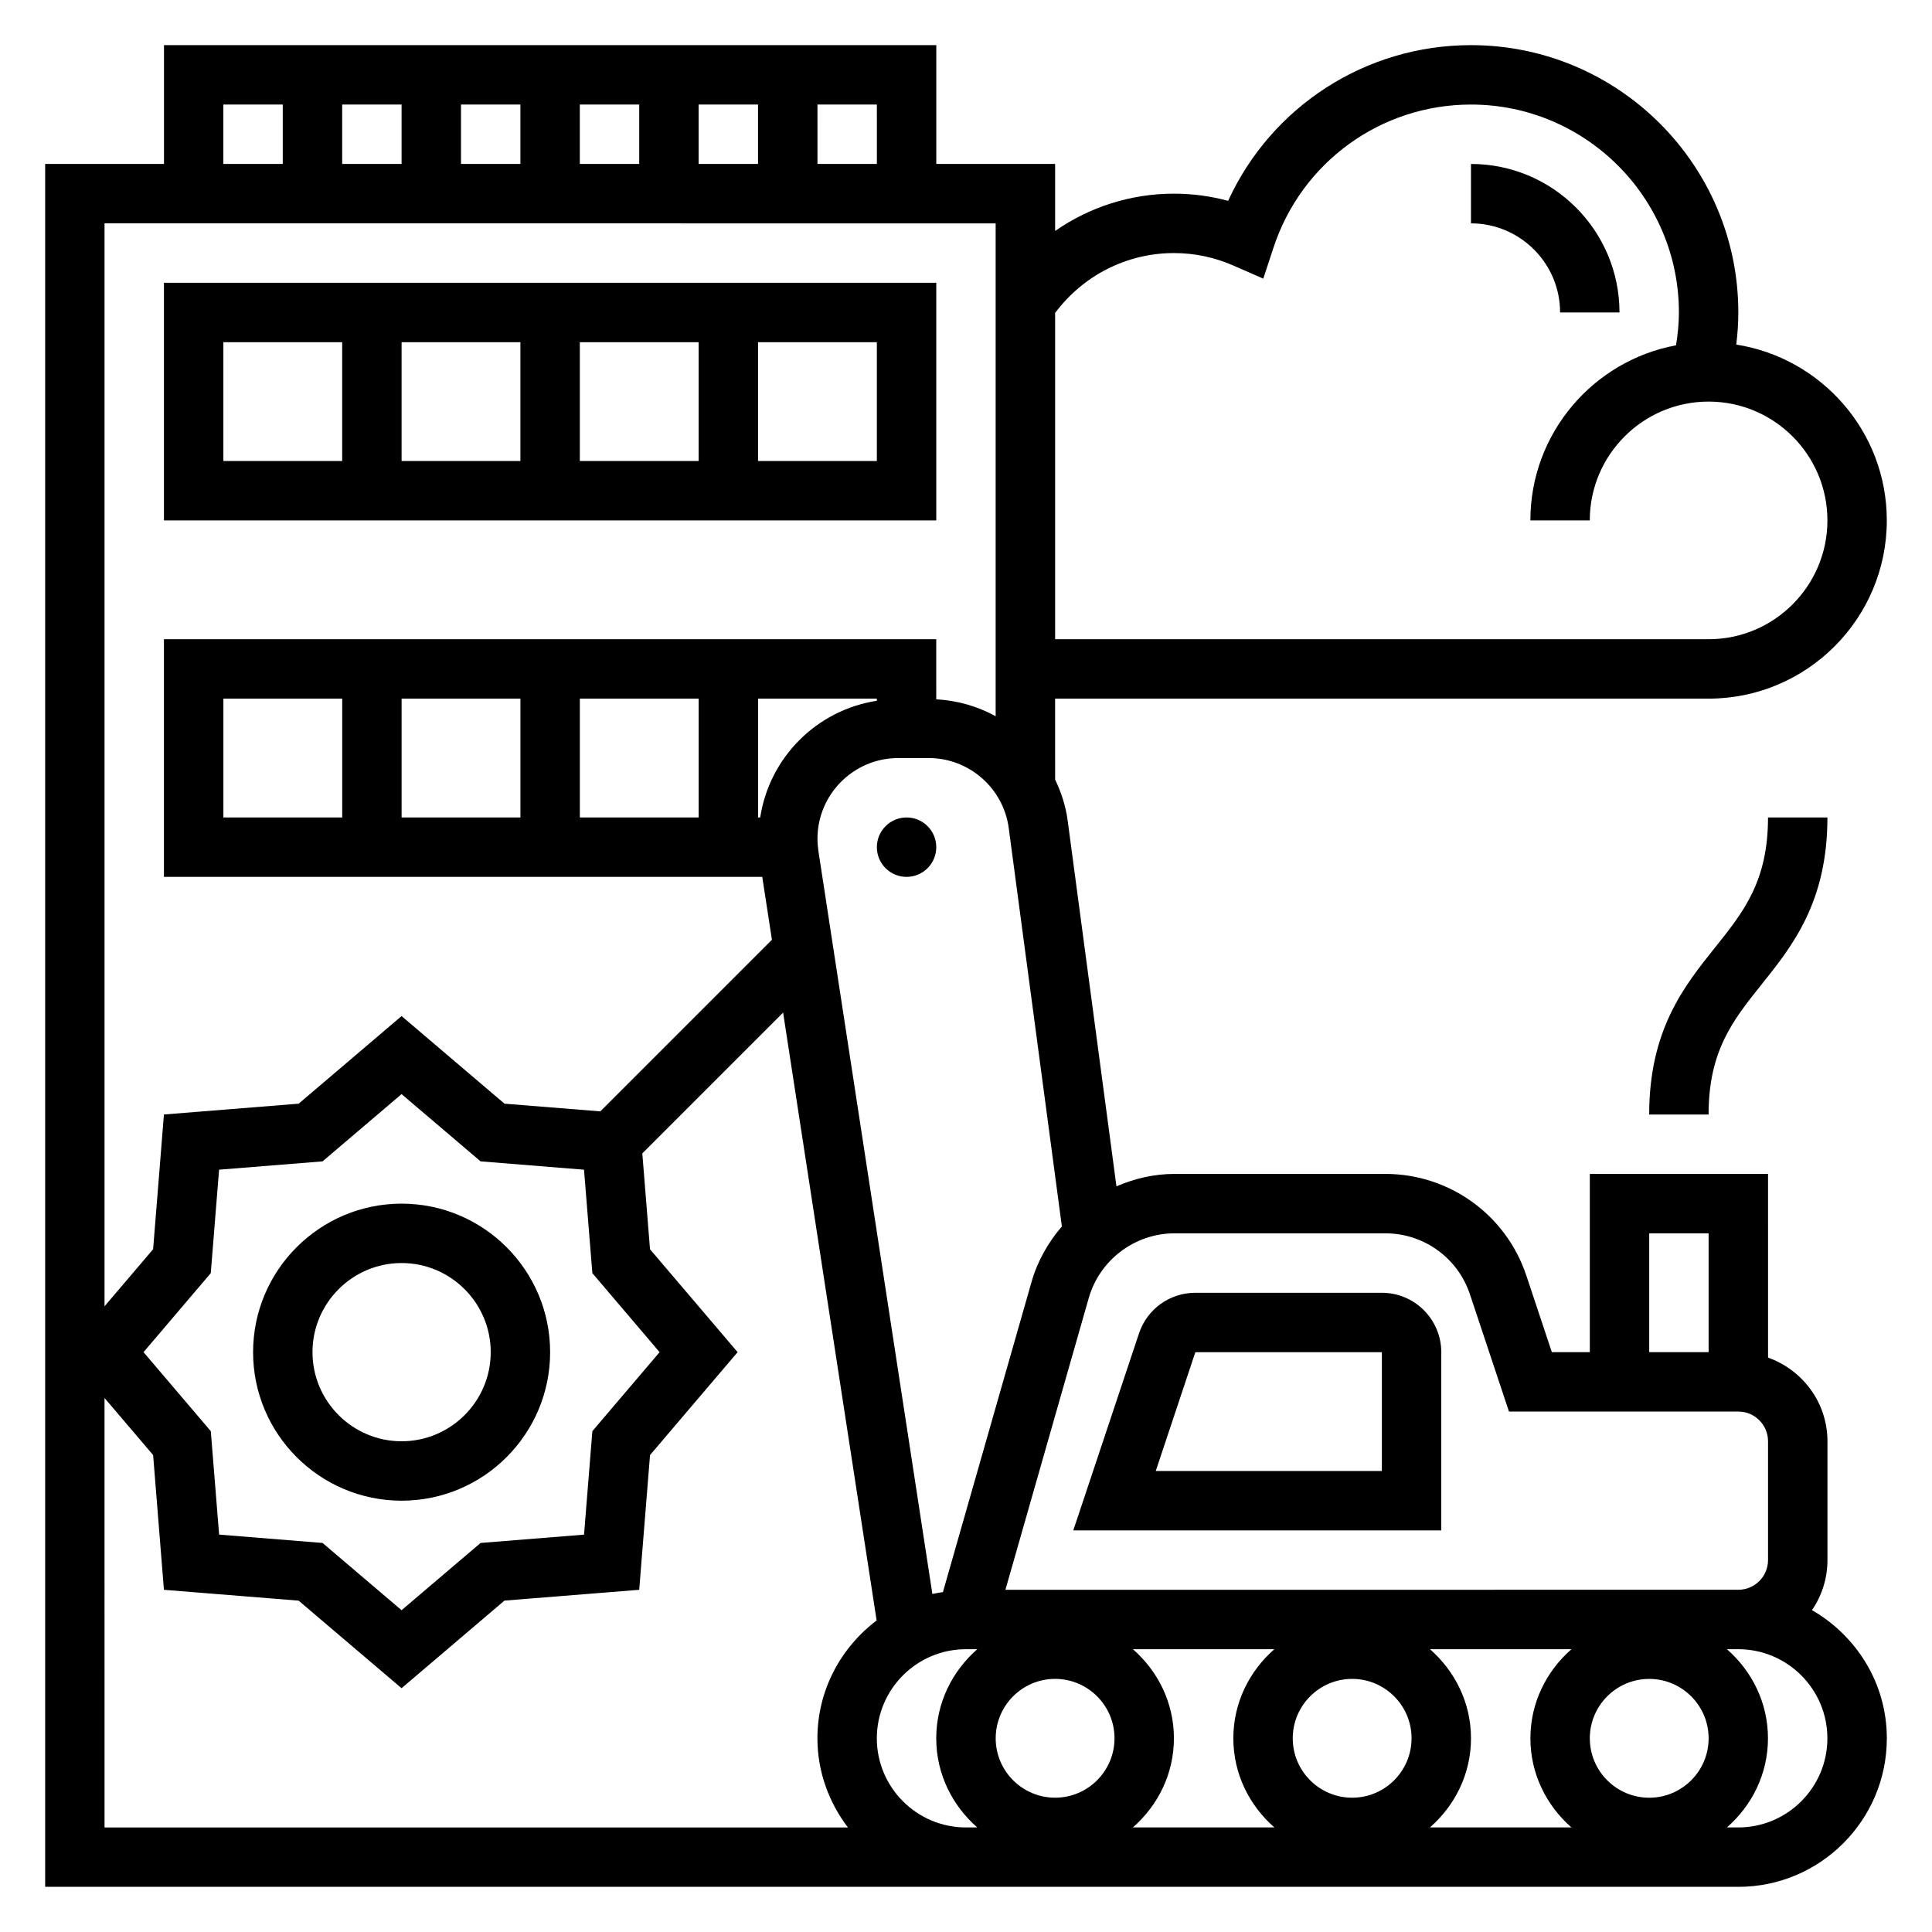 <?xml version="1.0" encoding="UTF-8"?>
<!-- Uploaded to: SVG Repo, www.svgrepo.com, Generator: SVG Repo Mixer Tools -->
<svg fill="#000000" width="800px" height="800px" version="1.1" viewBox="144 144 512 512" xmlns="http://www.w3.org/2000/svg">
 <g>
  <path d="m624.2 570.7c2.582-3.785 4.094-8.352 4.094-13.266v-31.488c0-10.25-6.606-18.91-15.742-22.168l-0.004-48.68h-47.23v47.23h-10.066l-6.769-20.324c-5.371-16.09-20.383-26.906-37.348-26.906h-55.891c-5.414 0-10.586 1.234-15.375 3.289l-12.941-97.031c-0.512-3.84-1.723-7.422-3.312-10.785l-0.004-21.426h173.18c26.047 0 47.23-21.184 47.23-47.23 0-23.547-17.328-43.059-39.895-46.602 0.348-2.812 0.547-5.652 0.547-8.504 0-39.062-31.781-70.848-70.848-70.848-27.969 0-52.914 16.289-64.363 41.266-4.668-1.266-9.469-1.906-14.359-1.906-11.453 0-22.387 3.543-31.488 9.887v-17.758h-31.488v-31.488h-204.67v31.488h-31.488v456.58h448.7c21.703 0 39.359-17.656 39.359-39.359 0.004-14.562-8.043-27.168-19.832-33.969zm-43.141-99.855h15.742v31.488h-15.742zm-69.926 0c10.18 0 19.184 6.488 22.41 16.145l10.352 31.086h60.781c4.344 0 7.871 3.535 7.871 7.871v31.488c0 4.336-3.527 7.871-7.871 7.871l-194.23 0.004 22.09-77.336c2.887-10.086 12.23-17.129 22.719-17.129zm69.926 149.57c-8.684 0-15.742-7.062-15.742-15.742 0-8.684 7.062-15.742 15.742-15.742 8.684 0 15.742 7.062 15.742 15.742 0.004 8.684-7.059 15.742-15.742 15.742zm-20.609 7.875h-37.504c6.613-5.781 10.883-14.172 10.883-23.617s-4.266-17.84-10.879-23.617h37.504c-6.617 5.777-10.883 14.172-10.883 23.617s4.266 17.836 10.879 23.617zm-169.36-61.867-30.203-196.88c-0.156-1.078-0.246-2.184-0.246-3.269 0-11.789 9.598-21.379 21.383-21.379h8.117c10.668 0 19.781 7.973 21.184 18.555l14.082 105.57c-3.598 4.195-6.43 9.102-8.016 14.625l-23.508 82.285c-0.941 0.145-1.871 0.277-2.793 0.492zm-187.89-205.79v-31.488h31.488v31.488zm47.23-31.488h31.488v31.488h-31.488zm47.234 0h31.488v31.488h-31.488zm47.23 31.488v-31.488h31.488v0.566c-15.934 2.457-28.465 14.988-30.922 30.922zm78.719 228.29c8.684 0 15.742 7.062 15.742 15.742 0 8.684-7.062 15.742-15.742 15.742-8.684 0-15.742-7.062-15.742-15.742 0-8.68 7.062-15.742 15.742-15.742zm20.609-7.871h37.504c-6.613 5.777-10.879 14.172-10.879 23.617s4.266 17.84 10.879 23.617h-37.504c6.613-5.781 10.879-14.172 10.879-23.617s-4.266-17.84-10.879-23.617zm73.855 23.617c0 8.684-7.062 15.742-15.742 15.742-8.684 0-15.742-7.062-15.742-15.742 0-8.684 7.062-15.742 15.742-15.742 8.684-0.004 15.742 7.059 15.742 15.742zm-62.977-393.6c5.449 0 10.746 1.109 15.75 3.305l7.934 3.473 2.707-8.227c7.453-22.672 28.488-37.91 52.332-37.91 30.379 0 55.105 24.719 55.105 55.105 0 2.938-0.309 5.832-0.762 8.699-21.938 4.074-38.602 23.312-38.602 46.402h15.742c0-17.367 14.121-31.488 31.488-31.488s31.488 14.121 31.488 31.488c0 17.367-14.121 31.488-31.488 31.488h-173.18v-86.465c7.426-9.945 19.004-15.871 31.488-15.871zm-78.719-23.617h-15.742l-0.004-15.742h15.742zm-141.7 0v-15.742h15.742v15.742zm31.488-15.742h15.742v15.742h-15.742zm31.488 0h15.742v15.742h-15.742zm31.484 0h15.742v15.742h-15.742zm-125.95 0h15.742v15.742h-15.742zm204.67 31.488v130.61c-4.746-2.613-10.094-4.172-15.742-4.481l-0.004-15.926h-204.67v62.977h158.56l2.566 16.672-45.477 45.477-25.395-2.039-27.277-23.215-27.27 23.215-35.707 2.867-2.867 35.707-12.875 15.121v-286.99zm-106.88 278.2 17.82 20.941-17.82 20.941-2.203 27.418-27.418 2.203-20.941 17.82-20.941-17.82-27.41-2.211-2.203-27.41-17.828-20.941 17.82-20.941 2.203-27.418 27.418-2.203 20.941-17.824 20.941 17.82 27.41 2.211zm-129.28 33.086 12.879 15.121 2.863 35.711 35.699 2.875 27.277 23.203 27.27-23.215 35.707-2.863 2.867-35.707 23.211-27.27-23.215-27.27-2.039-25.402 37.312-37.312 24.781 161.08c-9.469 7.191-15.688 18.457-15.688 31.242 0 8.895 3.078 17.02 8.078 23.617h-197zm204.67 90.191c0-13.02 10.598-23.617 23.617-23.617h3.008c-6.613 5.777-10.883 14.172-10.883 23.617s4.266 17.84 10.879 23.617h-3.004c-13.023 0-23.617-10.598-23.617-23.617zm228.29 23.617h-3.008c6.613-5.781 10.879-14.172 10.879-23.617s-4.266-17.84-10.879-23.617h3.008c13.02 0 23.617 10.598 23.617 23.617s-10.598 23.617-23.617 23.617z"/>
  <path d="m525.95 549.57v-47.23c0-8.684-7.062-15.742-15.742-15.742h-49.43c-6.785 0-12.793 4.328-14.926 10.762l-17.418 52.211zm-65.172-47.23h49.43v31.488h-59.922z"/>
  <path d="m392.12 368.51c0 4.348-3.523 7.871-7.871 7.871s-7.871-3.523-7.871-7.871c0-4.348 3.523-7.875 7.871-7.875s7.871 3.527 7.871 7.875"/>
  <path d="m250.43 462.98c-21.703 0-39.359 17.656-39.359 39.359 0 21.703 17.656 39.359 39.359 39.359 21.703 0 39.359-17.656 39.359-39.359 0-21.703-17.656-39.359-39.359-39.359zm0 62.973c-13.02 0-23.617-10.598-23.617-23.617s10.598-23.617 23.617-23.617c13.02 0 23.617 10.598 23.617 23.617 0 13.023-10.598 23.617-23.617 23.617z"/>
  <path d="m392.12 218.94h-204.67v62.977h204.67zm-94.461 15.746h31.488v31.488h-31.488zm-15.746 31.488h-31.488v-31.488h31.488zm-78.719-31.488h31.488v31.488h-31.488zm173.18 31.488h-31.488v-31.488h31.488z"/>
  <path d="m557.44 226.81h15.742c0-21.703-17.656-39.359-39.359-39.359v15.742c13.023 0.004 23.617 10.598 23.617 23.617z"/>
  <path d="m581.05 439.36h15.742c0-16.918 6.496-25.039 14.02-34.441 8.191-10.234 17.473-21.836 17.473-44.281h-15.742c0 16.918-6.496 25.039-14.02 34.441-8.191 10.234-17.473 21.836-17.473 44.281z"/>
 </g>
</svg>